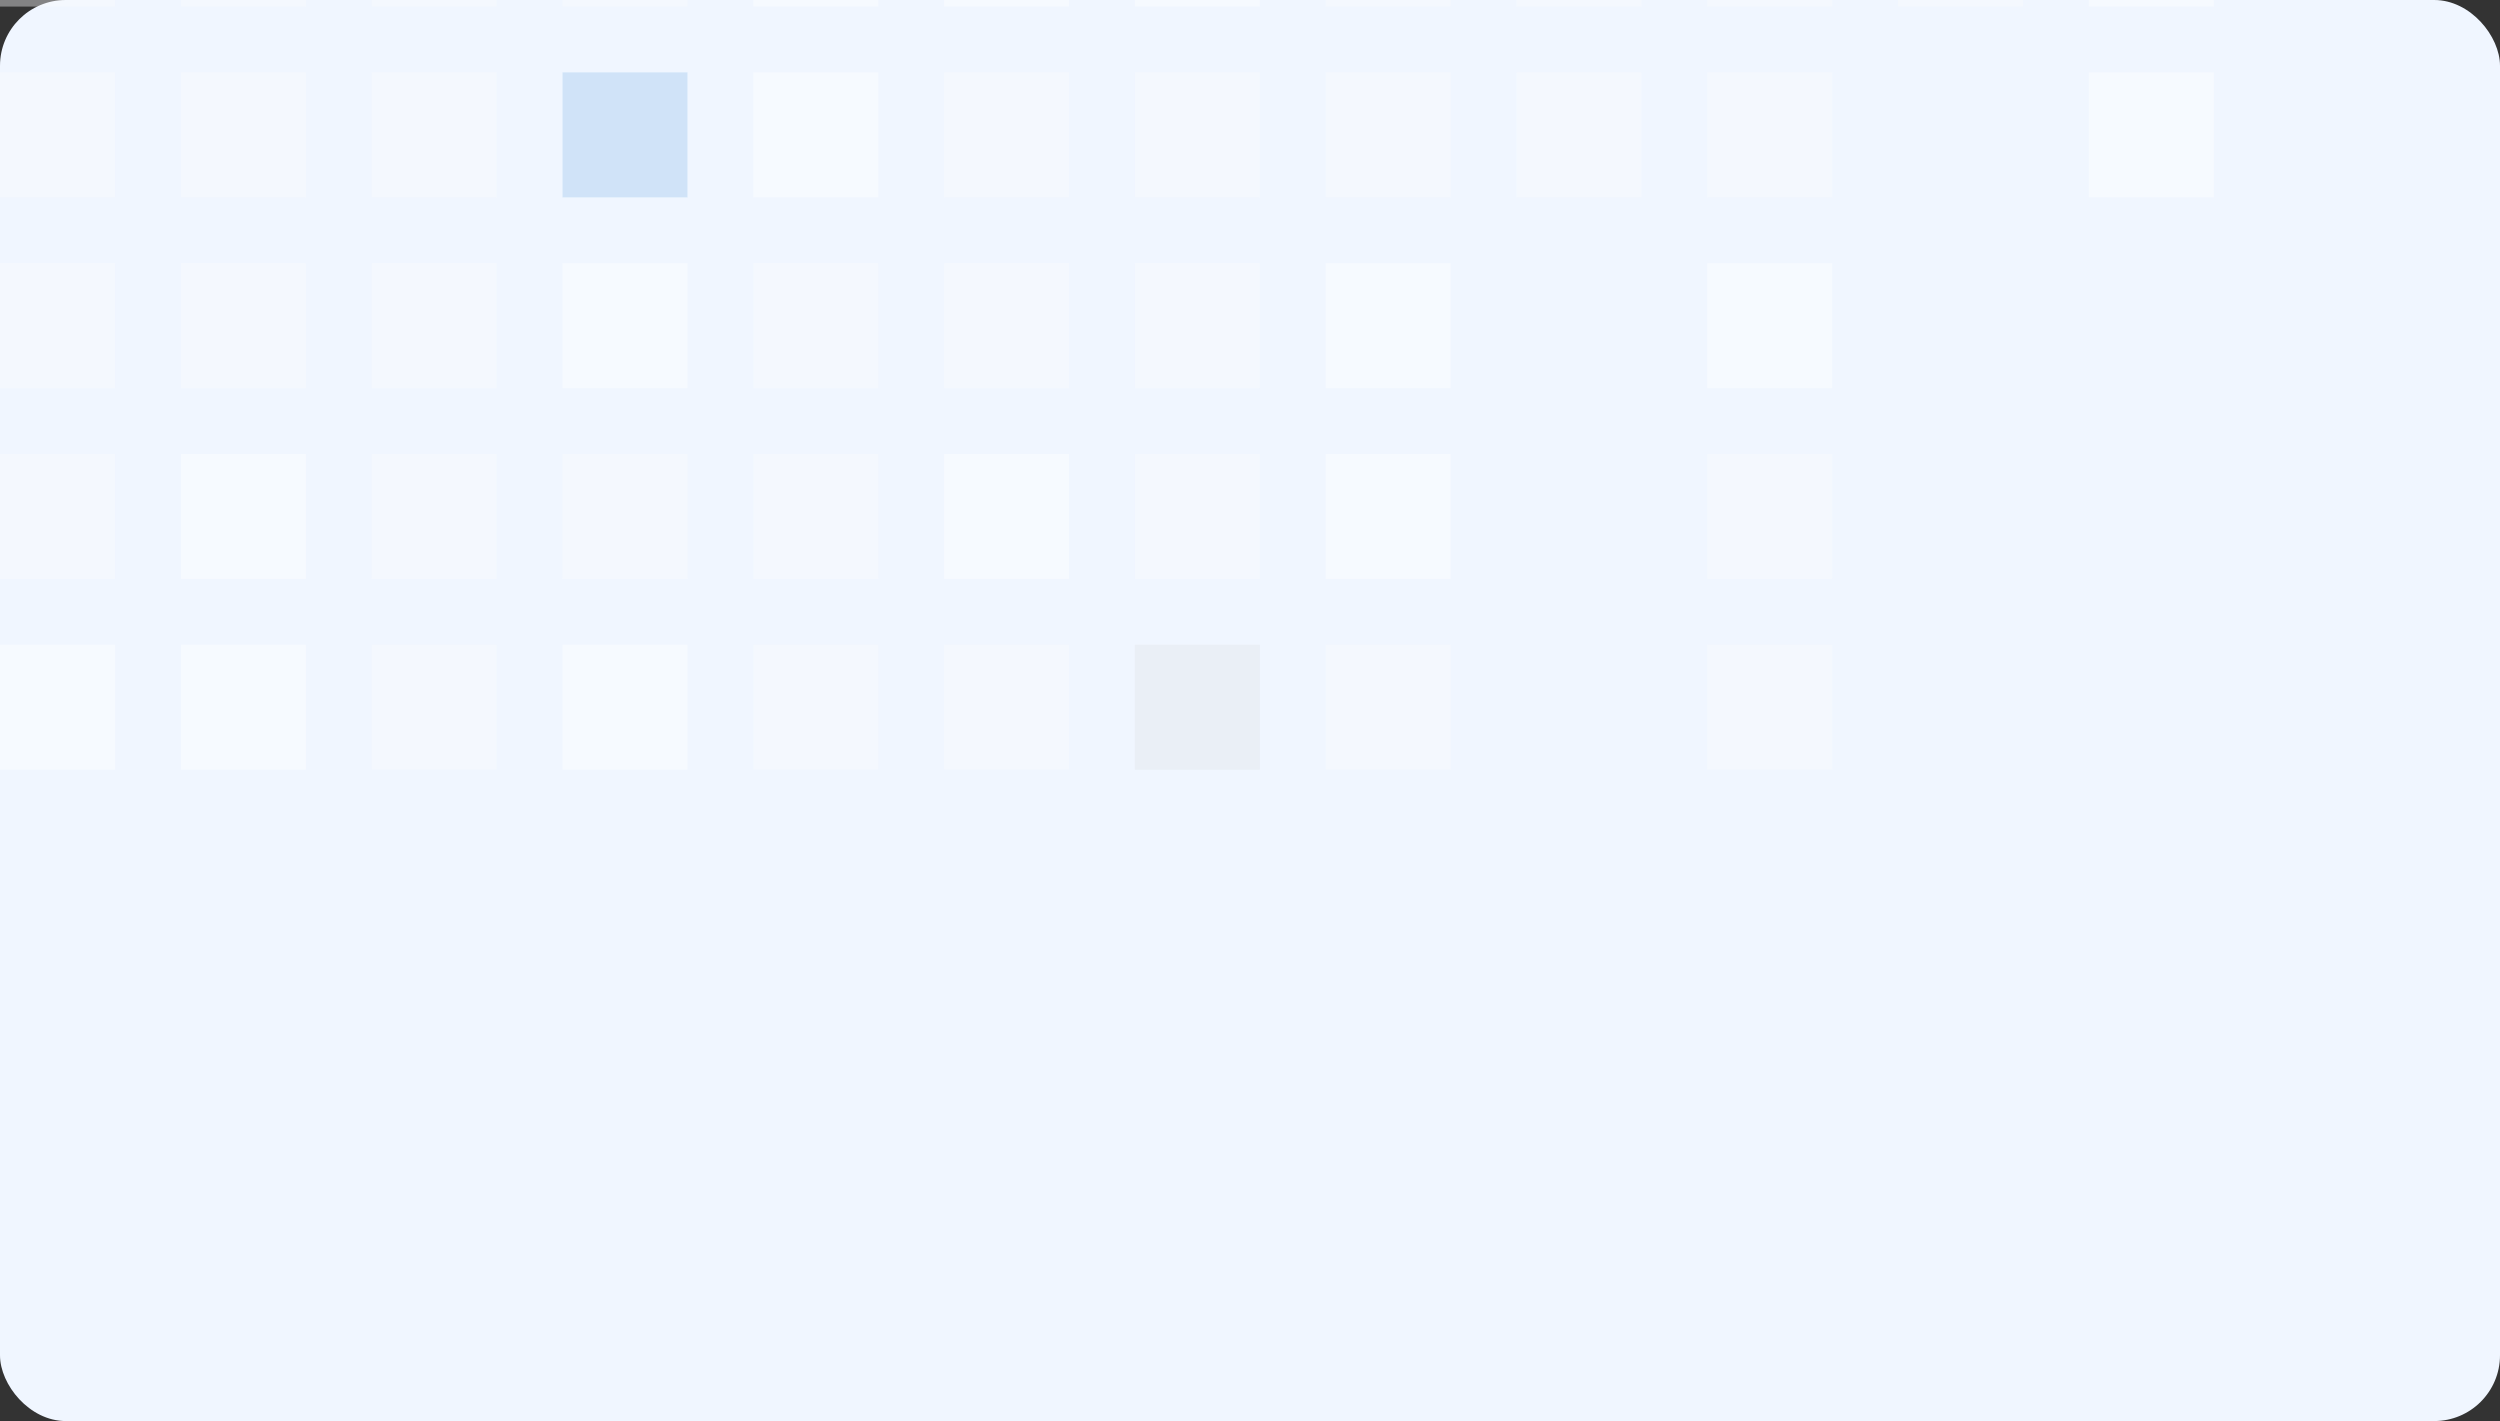 <svg width="380" height="216" viewBox="0 0 380 216" fill="none" xmlns="http://www.w3.org/2000/svg">
<rect x="0" y="0" width="380" height="216" fill="#333333" stroke="none"/>
<rect width="380" height="216" rx="10" fill="#F0F6FF"/>
<g opacity="0.4">
<rect width="19" height="19" transform="matrix(-1 0 0 1 336.5 -18)" fill="white"/>
<rect width="19" height="19" transform="matrix(-1 0 0 1 336.5 11)" fill="white"/>
<rect width="19" height="19" transform="matrix(-1 0 0 1 307.5 -18)" fill="#FAFBFC"/>
<rect width="19" height="19" transform="matrix(-1 0 0 1 278.5 -18)" fill="#FAFBFC"/>
<rect width="19" height="19" transform="matrix(-1 0 0 1 278.5 11)" fill="#FAFBFC"/>
<rect width="19" height="19" transform="matrix(-1 0 0 1 278.5 40)" fill="white"/>
<rect width="19" height="19" transform="matrix(-1 0 0 1 278.5 69)" fill="#FAFBFC"/>
<rect width="19" height="19" transform="matrix(-1 0 0 1 278.5 98)" fill="#FAFBFC"/>
<rect width="19" height="19" transform="matrix(-1 0 0 1 249.5 -18)" fill="#FAFBFC"/>
<rect width="19" height="19" transform="matrix(-1 0 0 1 249.5 11)" fill="#FAFBFC"/>
<rect width="19" height="19" transform="matrix(-1 0 0 1 220.5 -18)" fill="#FAFBFC"/>
<rect width="19" height="19" transform="matrix(-1 0 0 1 220.5 11)" fill="#FAFBFC"/>
<rect width="19" height="19" transform="matrix(-1 0 0 1 220.5 40)" fill="white"/>
<rect width="19" height="19" transform="matrix(-1 0 0 1 220.5 69)" fill="white"/>
<rect width="19" height="19" transform="matrix(-1 0 0 1 220.5 98)" fill="#FAFBFC"/>
<rect width="19" height="19" transform="matrix(-1 0 0 1 191.5 -18)" fill="white"/>
<rect width="19" height="19" transform="matrix(-1 0 0 1 191.5 11)" fill="#FAFBFC"/>
<rect width="19" height="19" transform="matrix(-1 0 0 1 191.5 40)" fill="#FAFBFC"/>
<rect width="19" height="19" transform="matrix(-1 0 0 1 191.5 69)" fill="#FAFBFC"/>
<rect width="19" height="19" transform="matrix(-1 0 0 1 191.5 98)" fill="#E1E4E8"/>
<rect width="19" height="19" transform="matrix(-1 0 0 1 162.5 -18)" fill="white"/>
<rect width="19" height="19" transform="matrix(-1 0 0 1 162.5 11)" fill="#FAFBFC"/>
<rect width="19" height="19" transform="matrix(-1 0 0 1 162.5 40)" fill="#FAFBFC"/>
<rect width="19" height="19" transform="matrix(-1 0 0 1 162.5 69)" fill="white"/>
<rect width="19" height="19" transform="matrix(-1 0 0 1 162.5 98)" fill="#FAFBFC"/>
<rect width="19" height="19" transform="matrix(-1 0 0 1 133.5 -18)" fill="white"/>
<rect width="19" height="19" transform="matrix(-1 0 0 1 133.5 11)" fill="white"/>
<rect width="19" height="19" transform="matrix(-1 0 0 1 133.5 40)" fill="#FAFBFC"/>
<rect width="19" height="19" transform="matrix(-1 0 0 1 133.5 69)" fill="#FAFBFC"/>
<rect width="19" height="19" transform="matrix(-1 0 0 1 133.5 98)" fill="#FAFBFC"/>
<rect width="19" height="19" transform="matrix(-1 0 0 1 104.5 -18)" fill="#FAFBFC"/>
<rect opacity="0.4" width="19" height="19" transform="matrix(-1 0 0 1 104.5 11)" fill="#2C86D5"/>
<rect width="19" height="19" transform="matrix(-1 0 0 1 104.5 40)" fill="white"/>
<rect width="19" height="19" transform="matrix(-1 0 0 1 104.5 69)" fill="#FAFBFC"/>
<rect width="19" height="19" transform="matrix(-1 0 0 1 104.5 98)" fill="white"/>
<rect width="19" height="19" transform="matrix(-1 0 0 1 75.5 -18)" fill="#FAFBFC"/>
<rect width="19" height="19" transform="matrix(-1 0 0 1 75.5 11)" fill="#FAFBFC"/>
<rect width="19" height="19" transform="matrix(-1 0 0 1 75.5 40)" fill="#FAFBFC"/>
<rect width="19" height="19" transform="matrix(-1 0 0 1 75.5 69)" fill="#FAFBFC"/>
<rect width="19" height="19" transform="matrix(-1 0 0 1 75.5 98)" fill="#FAFBFC"/>
<rect width="19" height="19" transform="matrix(-1 0 0 1 46.5 -18)" fill="#FAFBFC"/>
<rect width="19" height="19" transform="matrix(-1 0 0 1 46.5 11)" fill="#FAFBFC"/>
<rect width="19" height="19" transform="matrix(-1 0 0 1 46.5 40)" fill="#FAFBFC"/>
<rect width="19" height="19" transform="matrix(-1 0 0 1 46.5 69)" fill="white"/>
<rect width="19" height="19" transform="matrix(-1 0 0 1 46.5 98)" fill="white"/>
<rect width="19" height="19" transform="matrix(-1 0 0 1 17.5 -18)" fill="#FAFBFC"/>
<rect width="19" height="19" transform="matrix(-1 0 0 1 17.5 11)" fill="#FAFBFC"/>
<rect width="19" height="19" transform="matrix(-1 0 0 1 17.5 40)" fill="#FAFBFC"/>
<rect width="19" height="19" transform="matrix(-1 0 0 1 17.5 69)" fill="#FAFBFC"/>
<rect width="19" height="19" transform="matrix(-1 0 0 1 17.5 98)" fill="white"/>
</g>
</svg>
